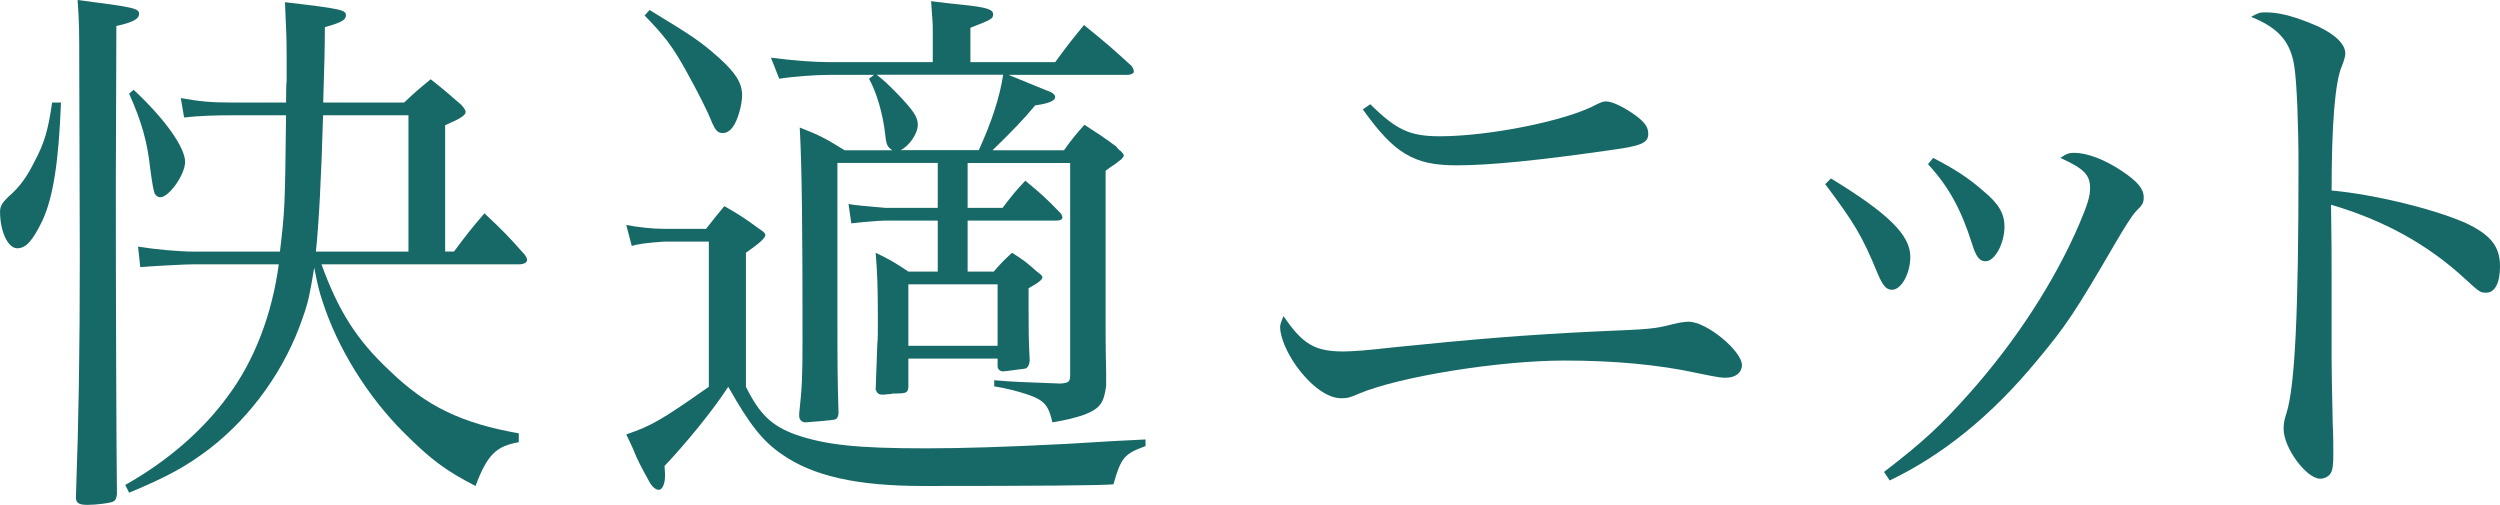 <?xml version="1.0" encoding="UTF-8"?><svg id="_レイヤー_2" xmlns="http://www.w3.org/2000/svg" viewBox="0 0 556.44 112.37"><defs><style>.cls-1{fill:none;}.cls-2{fill:#176967;}</style></defs><g id="design"><path class="cls-2" d="M13.57,22.82c-.49,13.08-1.73,21.22-4.19,26.4-2.1,4.32-3.58,6.04-5.55,6.04-2.1,0-3.82-3.82-3.82-8.14,0-1.23.49-1.97,1.73-3.21,2.71-2.34,4.19-4.44,6.04-8.14,2.1-3.95,2.96-6.91,3.82-12.95h1.97ZM17.64,14.56c0-7.65,0-9.5-.37-14.56,12.46,1.6,13.69,1.85,13.69,3.08,0,1.11-1.23,1.85-5.06,2.71l-.12,35.65c0,24.67.12,59.46.25,68.58-.12.99-.37,1.48-1.11,1.73s-3.58.62-5.43.62-2.59-.37-2.59-1.6v-.25c.62-17.27.86-32.07.86-53.78l-.12-42.19ZM115.46,98.43c-5.06.86-7.03,2.84-9.62,9.74-6.66-3.45-9.87-5.8-16.04-11.97-8.02-8.02-14.68-18.75-18.01-29.11-.74-2.22-1.11-3.7-1.85-7.52-.99,5.92-1.23,7.4-2.59,11.23-3.82,11.23-11.23,21.71-20.6,28.99-5.18,3.95-9.38,6.29-18.01,9.87l-.86-1.73c9.25-5.18,17.27-12.09,22.82-19.74,5.92-7.89,9.87-18.26,11.35-29.36h-18.87c-1.97,0-8.76.37-11.96.62l-.49-4.56c3.82.62,9,1.11,12.46,1.11h19.12c1.11-9.5,1.11-9.62,1.36-30.34h-12.21c-3.58,0-7.28.12-10.48.49l-.74-4.32c4.19.74,6.54.99,11.23.99h12.21c0-1.97,0-3.82.12-4.81v-5.8c0-3.58-.12-6.17-.37-11.72,12.71,1.48,13.57,1.73,13.57,2.96,0,.99-1.11,1.6-4.69,2.59,0,3.82-.12,9.37-.37,16.78h18.01c2.47-2.34,3.21-2.96,5.92-5.18,2.96,2.34,3.95,3.21,6.78,5.67.74.86.99,1.23.99,1.6,0,.74-1.11,1.48-4.56,2.96v28.12h1.97c2.84-3.82,3.7-4.93,6.78-8.51,4.07,3.82,5.3,5.06,9,9.25.25.37.49.86.49,1.11,0,.62-.74.99-1.85.99h-43.91c3.7,10.24,7.77,16.78,15.17,23.68,8.26,8.02,16.16,11.72,28.74,13.94v1.97ZM29.73,19.98c6.91,6.41,11.47,12.83,11.47,16.04,0,2.84-3.58,7.89-5.55,7.89-.49,0-.99-.37-1.23-.86q-.37-.86-.99-5.55c-.62-5.92-1.97-10.61-4.69-16.65l.99-.86ZM90.91,56v-30.34h-19q-.62,21.22-1.6,30.34h20.6Z"/><path class="cls-2" d="M139.39,50.08c2.59.49,5.92.86,8.51.86h9.25c1.73-2.22,2.34-2.96,4.07-5.06,3.45,1.97,4.56,2.71,7.77,5.06.99.62,1.36.99,1.36,1.36,0,.62-1.11,1.73-4.32,3.95v29.85c3.08,6.17,5.67,8.63,10.98,10.61,6.78,2.34,13.82,3.08,29.11,3.08q12.21,0,31.21-.99,11.84-.74,17.64-.99v1.48c-4.69,1.73-5.43,2.47-7.15,8.51q-3.95.37-42.31.37c-14.8,0-24.55-2.22-31.45-7.03-4.32-2.96-7.15-6.54-11.97-15.05-3.33,5.18-9.5,12.71-14.19,17.64.12,1.11.12,1.85.12,2.22,0,1.73-.62,3.08-1.36,3.08s-1.6-.74-2.22-1.97c-.74-1.36-1.73-3.08-2.71-5.18-.49-1.23-1.23-2.96-2.34-5.18,5.67-1.97,7.65-3.08,18.38-10.61v-32.32h-9.87q-5.67.37-7.28.99l-1.23-4.69ZM144.57,2.22c9.75,5.92,11.35,7.03,15.42,10.61,3.82,3.45,5.18,5.67,5.18,8.39,0,1.85-.74,4.69-1.6,6.29-.74,1.36-1.6,2.1-2.71,2.1s-1.6-.62-2.34-2.22c-1.11-2.84-3.08-6.66-5.8-11.6-3.08-5.55-4.81-7.77-9.25-12.34l1.11-1.23ZM215.38,46.26h7.77c2.1-2.71,2.71-3.58,5.06-6.04,3.58,2.96,4.69,3.95,7.89,7.28.25.37.37.74.37.86,0,.49-.49.74-1.36.74h-19.74v11.35h5.8c1.73-1.97,2.22-2.47,4.07-4.19,2.59,1.6,3.33,2.22,5.55,4.19.86.62,1.23.99,1.23,1.23,0,.49-.62,1.11-3.08,2.47v5.18c0,3.95,0,6.17.25,10.98-.12.99-.49,1.6-.99,1.73-4.56.62-4.81.62-4.93.62-.62,0-1.11-.37-1.23-.99v-1.85h-19.86v6.29c-.12,1.36-.37,1.48-3.45,1.48-.25.12-.99.12-2.1.25h-.25c-.74,0-1.11-.25-1.48-1.11q.12-2.96.37-10.24c.12-.99.12-2.59.12-5.06,0-7.89-.12-10.48-.49-15.17,3.33,1.6,4.32,2.22,7.28,4.19h6.54v-11.35h-11.72c-1.11,0-5.67.37-7.52.62l-.62-4.32c1.11.25,3.82.49,8.14.86h11.72v-9.99h-22.33v34.05c0,10.11,0,13.69.25,21.71-.12.86-.37,1.23-.86,1.36-.25.12-6.04.62-6.54.62-.74,0-1.36-.62-1.36-1.36v-.62c.62-5.8.74-7.77.74-16.65,0-24.79-.12-37.75-.62-47,4.44,1.73,5.8,2.47,9.99,5.06h10.61c-1.11-.74-1.36-1.23-1.6-3.7-.49-4.32-1.85-9.13-3.58-12.21l1.11-.86h-10.11c-2.96,0-8.02.37-10.98.86l-1.85-4.69c4.81.62,9.5.99,12.83.99h23.19v-7.65c0-.99-.12-2.1-.37-5.92,2.84.37,5.06.62,6.41.74,6.17.62,7.4,1.11,7.4,2.22,0,.99-.62,1.23-5.06,2.96v7.65h18.87c2.71-3.7,3.58-4.81,6.41-8.26,4.69,3.82,6.04,4.93,10.61,9.13.25.37.49.86.49,1.23s-.62.74-1.48.74h-26.4c4.56,1.85,7.28,2.96,8.14,3.33,1.48.49,2.22.99,2.22,1.6,0,.86-1.6,1.48-4.44,1.85q-3.33,4.07-9.5,9.99h15.91c1.85-2.59,2.47-3.33,4.56-5.67,3.21,2.1,4.19,2.71,7.03,4.81.37.49.74.86,1.11,1.11.25.25.62.74.62.86,0,.25-.25.49-.49.86-.37.25-.99.74-1.6,1.23-.49.25-1.11.74-1.97,1.36v35.16q0,4.93.12,9.87v2.84c-.49,3.82-1.36,5.06-4.81,6.41-2.1.74-4.19,1.23-7.15,1.73-.86-3.82-1.85-4.93-5.43-6.17-2.22-.74-4.56-1.36-7.52-1.85v-1.36c4.56.37,4.69.37,14.68.74,1.85-.12,2.22-.37,2.22-1.85v-47.24h-22.82v9.99ZM195.15,16.65c1.73,1.36,2.34,1.97,4.32,3.95,3.82,3.95,4.81,5.43,4.81,7.15,0,1.97-1.85,4.69-3.82,5.67h17.39c2.84-6.17,4.69-11.84,5.43-16.78h-28.12ZM202.18,76.97h19.86v-13.69h-19.86v13.69Z"/><path class="cls-2" d="M299.15,78.22c1.91,0,5.21-.25,10.8-.89,18.68-1.91,29.73-2.8,45.36-3.56,11.94-.51,12.71-.51,17.15-1.65,1.52-.38,2.67-.51,3.43-.51,3.94,0,11.82,6.48,11.82,9.66,0,1.65-1.4,2.8-3.56,2.8-1.02,0-1.4,0-6.35-1.02-8.64-1.91-18.8-2.8-29.6-2.8-14.48,0-36.72,3.56-45.74,7.37-2.03.89-2.54,1.02-3.94,1.02-3.05,0-6.73-2.67-10.04-7.24-2.16-3.05-3.56-6.48-3.56-8.64q0-.64.76-2.41c4.32,6.35,6.99,7.88,13.47,7.88ZM304.99,23.21c5.84,5.72,8.77,7.12,15.5,7.12,10.93,0,28.21-3.43,34.94-7.12,1.02-.51,1.52-.64,2.03-.64,1.52,0,4.45,1.52,6.99,3.43,1.78,1.4,2.41,2.41,2.41,3.81,0,2.03-1.65,2.67-8.13,3.56-16.77,2.41-27.32,3.43-34.56,3.43-9.53,0-13.85-2.67-20.84-12.45l1.65-1.14Z"/><path class="cls-2" d="M407.53,39.72c12.71,7.75,17.66,12.58,17.66,17.41,0,3.81-2.03,7.37-4.07,7.37-1.27,0-2.03-.89-3.18-3.56-3.43-8.39-5.21-11.31-11.69-19.95l1.27-1.27ZM419.34,105.03c8.64-6.61,12.71-10.42,18.93-17.41,10.42-11.69,19.06-25.03,24.52-37.74,1.78-4.19,2.41-6.1,2.41-8,0-2.92-1.27-4.32-6.61-6.73,1.27-.89,1.91-1.14,3.05-1.14,2.92,0,6.86,1.52,10.67,4.07,3.43,2.29,4.83,3.94,4.83,5.84,0,1.27-.25,1.65-1.78,3.18-.76.76-2.67,3.81-4.45,6.86-9.02,15.5-11.05,18.55-17.53,26.3-10.16,12.32-21.09,21.09-32.78,26.68l-1.27-1.91ZM430.27,35.15c4.7,2.41,7.88,4.45,11.18,7.37,3.43,2.8,4.7,5.08,4.7,7.88,0,3.81-2.16,7.75-4.19,7.75-1.4,0-2.16-1.02-3.05-3.94-2.41-7.62-5.21-12.71-9.78-17.66l1.14-1.4Z"/><path class="cls-2" d="M504.22,2.75c2.67,0,5.46.64,9.4,2.16,5.34,2.03,8.39,4.57,8.39,6.99q0,.89-.76,2.8c-1.52,3.43-2.29,12.96-2.29,27.7,9.53.89,22.11,3.94,29.6,7.12,5.72,2.67,7.88,5.21,7.88,9.78,0,3.68-1.14,5.84-3.05,5.84-1.27,0-1.4,0-4.7-3.05-8.39-7.75-18.17-13.09-29.86-16.52.13,8,.13,11.94.13,15.76v18.55q0,3.81.25,14.48c.13,2.67.13,4.83.13,6.73,0,2.41-.13,3.56-.64,4.32-.38.64-1.4,1.14-2.29,1.14-3.05,0-8.13-6.86-8.13-11.05,0-1.27.13-2.03.64-3.56,1.91-6.1,2.67-22.62,2.67-55.02,0-9.15-.38-18.42-.89-21.85-.76-5.72-3.56-8.89-9.66-11.31,1.52-.89,2.03-1.02,3.18-1.02Z"/><rect class="cls-1" y="47.12" width="556.44" height="30.34"/></g></svg>